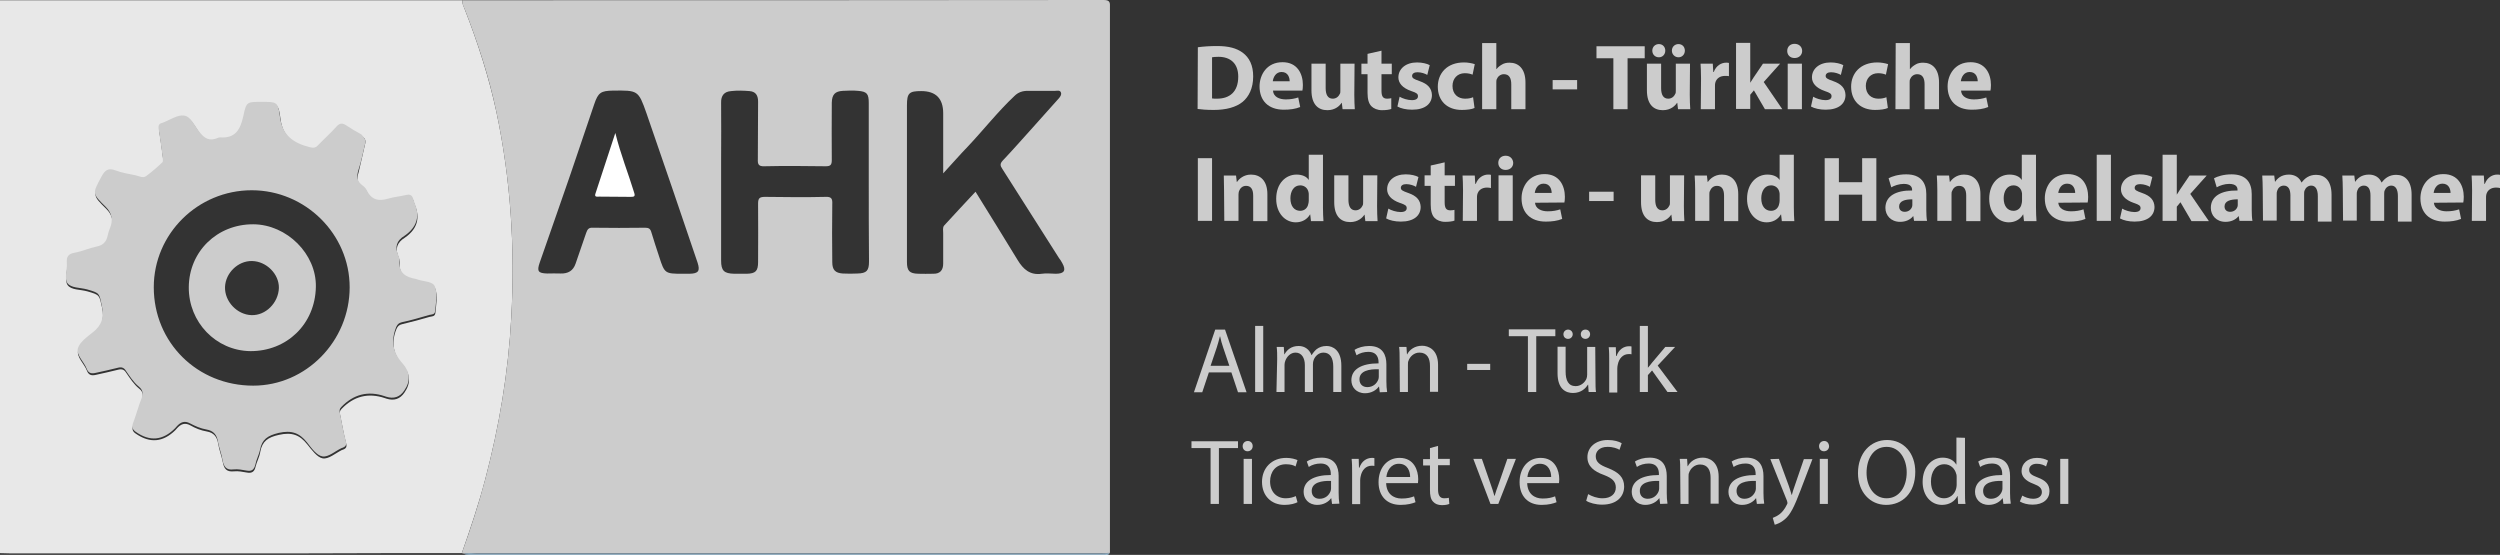 <?xml version="1.0" encoding="utf-8"?>
<!-- Generator: Adobe Illustrator 28.1.0, SVG Export Plug-In . SVG Version: 6.00 Build 0)  -->
<svg version="1.1" id="Layer_1" xmlns="http://www.w3.org/2000/svg" xmlns:xlink="http://www.w3.org/1999/xlink" x="0px" y="0px"
	 viewBox="0 0 1021 226.6" style="enable-background:new 0 0 1021 226.6;" xml:space="preserve">
<rect x="0" y="0" width="1021" height="226.6" fill="#333333" stroke="none"/>
<style type="text/css">
	.st0{fill:#E8E8E8;}
	.st1{fill:#CCCCCC;}
	.st2{fill:#9CBBD0;}
	.st3{fill:#FFFFFF;}
</style>
<g>
	<path class="st0" d="M188.6,225.9c-21.4,0-42.8,0-64.3,0.1c-40.1,0-80.3,0-120.4,0c-1.3,0-2.6-0.1-3.9-0.1V0.1
		c63,0,125.9,0,188.9,0c-0.3,1.4,0.5,2.5,0.9,3.7c5.3,13.6,9.8,27.5,12.9,41.8c5.9,27.7,7.7,55.8,6.1,84.1
		c-1.2,22.3-4.9,44.3-10.6,65.9C195.5,205.9,192.1,215.9,188.6,225.9L188.6,225.9z M149.2,58.4c0.2-1.3-0.3-2.1-1.4-2.7
		c-2.1-1.2-4.2-2.4-6.2-3.7c-1.5-1-2.6-1-3.9,0.4c-2.4,2.7-5.1,5.1-7.6,7.7c-1,1.1-1.9,1.2-3.4,0.8c-6.8-1.7-11.3-4.9-12.2-12.7
		c-0.7-5.9-1.4-5.8-7.5-5.8c-5.9,0-6.2-0.1-7.4,5.7c-1.1,5.5-3.1,9.2-9.5,8.8c-0.3,0-0.6,0.1-0.9,0.2c-3.3,1.5-5.5,0.3-7.6-2.5
		c-1.8-2.5-3.4-6.2-6.2-6.6c-2.7-0.4-5.8,1.8-8.7,2.9c-0.1,0-0.2,0.1-0.3,0.1c-1.5,0.2-1.6,1.2-1.4,2.5c0.6,3.8,1.1,7.5,1.6,11.3
		c0.1,0.8,0.3,1.9-0.1,2.3c-2.1,2-4.3,3.9-6.6,5.6c-1.3,1-2.9,0-4.3-0.3c-2.7-0.7-5.6-1-8.2-2c-3.1-1.2-4.4,0-5.8,2.6
		c-3.7,6.9-3.8,6.8,1.8,12.3c2.6,2.6,3.2,5.5,1.7,8.7c-0.4,0.9-0.7,1.9-0.9,2.9c-0.5,2.6-1.8,4.1-4.6,4.6c-3,0.6-5.9,2-9,2.5
		c-2.7,0.4-3.4,1.7-3.2,4.2c0.2,2.8-1.1,6.3,0.2,8.2c1.4,2.1,5.3,1.8,8.1,2.6c5.2,1.5,4.8,1.5,6,6.7c1,4.7,0,8-3.8,10.9
		c-2.3,1.8-5.3,4-6,6.5c-0.7,2.8,2.5,5.4,3.6,8.3c0.7,1.8,1.9,2.1,3.6,1.7c3-0.7,6.1-1.3,9.1-2.1c1.5-0.4,2.5-0.1,3.3,1.2
		c1.6,2.3,3.1,4.7,5.3,6.5c1.7,1.3,1.8,2.8,1.1,4.8c-1.3,3.4-2.2,6.9-3.5,10.2c-0.6,1.7-0.2,2.6,1.2,3.5c5.7,3.9,11,3.4,16-1.5
		c0.3-0.3,0.5-0.6,0.8-0.9c1.5-1.6,3.1-2.3,5.3-1.1c2.1,1.2,4.3,2.1,6.7,2.5c2.9,0.5,4.2,2.1,4.7,5c0.4,2.6,1.4,5,1.9,7.6
		c0.5,2.6,1.5,4,4.5,3.7c1.8-0.2,3.6,0.2,5.4,0.5c2.1,0.4,3.1-0.5,3.5-2.5c0.5-2,1.6-3.9,1.9-6c0.8-4.3,3.1-5.9,7.6-6.9
		c5.3-1.2,8.5,0,11.6,3.9c1.8,2.2,4,5.3,6.3,5.7c2.4,0.4,5.2-2.1,7.8-3.4c0.1,0,0.2-0.1,0.3-0.1c1.5-0.5,1.9-1.2,1.4-2.9
		c-1-3.7-1.6-7.6-2.4-11.4c-0.2-0.9-0.2-1.6,0.6-2.4c5-5.2,10.9-6.7,17.7-4.4c0.2,0.1,0.4,0.1,0.6,0.2c3.1,1,5.6,0.2,7.4-2.5
		c2.7-3.9,2.4-7.6-0.7-11.1c-4-4.4-4.8-9.4-2.6-14.8c0.5-1.1,1-1.7,2.3-2c3.8-0.9,7.6-1.9,11.3-3c0.9-0.2,2.1-0.1,2.3-1.5
		c0.3-3.4,1.1-7.1-0.1-10.1c-0.9-2.1-4.5-2-6.9-2.8c-0.3-0.1-0.6-0.2-0.9-0.3c-4.1-0.7-7.1-2.5-6.6-7.3c0.1-0.8-0.2-1.6-0.5-2.3
		c-1.6-3.5-0.6-6.1,2.5-8c0.4-0.3,0.8-0.6,1.2-0.9c4-3.3,5-7.4,3-12.3c-0.3-0.7-0.5-1.3-0.7-2c-0.4-1.4-1.3-1.8-2.7-1.5
		c-2.4,0.5-5,0.8-7.4,1.5c-3.9,1.2-6.9,0.7-8.8-3.4c-0.4-0.8-1.1-1.5-1.8-2c-2.4-1.7-2.4-3.7-1.6-6.3
		C147.6,65.8,148.3,62.1,149.2,58.4L149.2,58.4z"/>
	<path class="st1" d="M188.6,225.9c3.6-10,6.9-20,9.6-30.3c5.7-21.6,9.4-43.6,10.6-65.9c1.6-28.3-0.2-56.3-6.1-84.1
		c-3-14.3-7.6-28.2-12.9-41.8c-0.5-1.2-1.2-2.3-0.9-3.7c87.3,0,174.6,0,261.9-0.1c2.8,0,2.5,1.4,2.5,3.1c0,71.4,0,142.9,0,214.3
		c0,2.8,0,5.6,0,8.4c-1,0-2,0.1-3,0.1c-85.3,0-170.6,0-255.9,0c-1.6,0-3.2-0.2-4.8,0.2C189.1,226.1,188.9,226,188.6,225.9
		L188.6,225.9z M398.4,78.3c5.9,9.5,11.6,18.7,17.2,27.9c2.3,3.8,5.1,6.3,9.9,5.6c1.9-0.3,3.8,0,5.7,0c3.5,0,4.3-1.4,2.6-4.4
		c-0.4-0.7-0.8-1.4-1.3-2c-7.7-12.2-15.5-24.3-23.2-36.5c-0.8-1.2-1-2,0.2-3.3c3.8-4,7.4-8.1,11.1-12.2c3.9-4.4,7.9-8.8,11.8-13.2
		c0.6-0.7,1.2-1.5,0.9-2.4c-0.4-1.1-1.6-0.7-2.4-0.7c-3.7,0-7.4,0-11.2,0c-2.1,0-3.9,0.6-5.4,2.1c-6.8,6.4-12.5,13.7-18.9,20.5
		c-3.3,3.4-6.4,7-10.2,11.1c0-8.7,0-16.6,0-24.5c0-6.1-3-9.1-9-9.1c-4.9,0-5.8,0.8-5.8,5.8c0,16.5,0,32.9,0,49.3c0,4.9,0,9.8,0,14.7
		c0,3.6,1,4.7,4.6,4.8c2,0.1,4,0,6,0c2.9,0.1,4.2-1.4,4.2-4.2c0-4.1,0-8.2,0-12.3c0-1.1-0.3-2.4,0.4-3.2
		C389.9,87.4,394.1,82.9,398.4,78.3L398.4,78.3z M354.8,74.3c0-10.7,0-21.5,0-32.2c0-3.8-0.7-4.7-4.4-5c-2.1-0.2-4.2-0.1-6.2,0
		c-3.2,0.2-4.4,1.5-4.5,4.8c0,7.8-0.1,15.6,0,23.5c0,2-0.6,2.5-2.5,2.5c-8.3-0.1-16.7-0.2-25,0c-2.4,0.1-2.8-0.8-2.7-2.9
		c0.1-7.8,0-15.6,0.1-23.5c0-2.6-1-4.1-3.5-4.3c-2.5-0.2-5-0.3-7.5,0c-2.8,0.2-4.2,1.8-4.1,4.8c0.1,7.8,0,15.6,0,23.5
		c0,13.6,0,27.3,0,40.9c0,4.2,1.2,5.3,5.4,5.4c1.7,0,3.4,0,5.1,0c3.6-0.1,4.6-1.1,4.6-4.8c0-7.9,0.1-15.8,0-23.8
		c0-2.3,0.6-2.8,2.9-2.8c8.2,0.1,16.5,0.2,24.7,0c2.4-0.1,2.8,0.8,2.7,2.9c-0.1,7.9-0.1,15.8,0,23.8c0,3.1,1.2,4.4,4.3,4.6
		c2,0.1,4,0.1,6,0c3.7-0.1,4.7-1.1,4.7-4.9C354.8,95.9,354.8,85.1,354.8,74.3L354.8,74.3z M278.7,111.8c1,0,2,0,3,0
		c3.5-0.1,4.3-1.1,3.2-4.5C278,87,271.1,66.6,264,46.2c-3.3-9.4-3.5-9.3-13.7-9.2c-4.9,0.1-6,0.8-7.6,5.5
		c-3.3,9.7-6.6,19.5-9.9,29.2c-4.1,11.9-8.3,23.8-12.4,35.6c-1.2,3.5-0.6,4.3,3.1,4.4c1.8,0,3.6-0.1,5.4,0c3.1,0.1,5.2-1.1,6.2-4.1
		c1.4-4.2,2.9-8.3,4.3-12.5c0.5-1.4,1-2.2,2.7-2.1c7.1,0.1,14.3,0.1,21.4,0c1.4,0,2.1,0.4,2.5,1.8c1,3.3,2.1,6.7,3.2,10
		C271.4,111.7,271.6,111.8,278.7,111.8L278.7,111.8z"/>
	<path class="st2" d="M189.5,226.2c1.6-0.5,3.2-0.2,4.8-0.2c85.3,0,170.6,0,255.9,0c1,0,2-0.1,3-0.1c-0.6,1.2-1.8,0.6-2.7,0.7
		c-86.2,0-172.5,0-258.7,0C191,226.5,190.2,226.7,189.5,226.2L189.5,226.2z"/>
	<path class="st1" d="M149.2,58.4c-0.9,3.7-1.6,7.4-2.8,11c-0.8,2.6-0.7,4.6,1.6,6.3c0.7,0.5,1.4,1.2,1.8,2c1.9,4,4.9,4.6,8.8,3.4
		c2.4-0.7,4.9-0.9,7.4-1.5c1.4-0.3,2.3,0.1,2.7,1.5c0.2,0.7,0.5,1.3,0.7,2c2,4.9,1,9-3,12.3c-0.4,0.3-0.8,0.6-1.2,0.9
		c-3.2,1.9-4.1,4.6-2.5,8c0.3,0.7,0.6,1.6,0.5,2.3c-0.4,4.9,2.5,6.6,6.6,7.3c0.3,0.1,0.6,0.2,0.9,0.3c2.4,0.8,6.1,0.7,6.9,2.8
		c1.2,3,0.4,6.7,0.1,10.1c-0.1,1.4-1.4,1.3-2.3,1.5c-3.8,1.1-7.5,2.2-11.3,3c-1.3,0.3-1.8,0.9-2.3,2c-2.2,5.5-1.4,10.4,2.6,14.8
		c3.1,3.5,3.4,7.2,0.7,11.1c-1.8,2.7-4.3,3.5-7.4,2.5c-0.2-0.1-0.4-0.1-0.6-0.2c-6.8-2.3-12.7-0.8-17.7,4.4
		c-0.8,0.8-0.8,1.5-0.6,2.4c0.8,3.8,1.4,7.6,2.4,11.4c0.5,1.7,0,2.4-1.4,2.9c-0.1,0-0.2,0.1-0.3,0.1c-2.6,1.2-5.4,3.8-7.8,3.4
		c-2.4-0.4-4.5-3.4-6.3-5.7c-3.1-3.9-6.3-5.1-11.6-3.9c-4.5,1.1-6.8,2.6-7.6,6.9c-0.4,2-1.5,3.9-1.9,6c-0.5,2-1.4,2.9-3.5,2.5
		c-1.8-0.3-3.6-0.7-5.4-0.5c-3,0.4-4-1.1-4.5-3.7c-0.4-2.6-1.4-5-1.9-7.6c-0.4-2.8-1.8-4.5-4.7-5c-2.4-0.4-4.6-1.4-6.7-2.5
		c-2.2-1.2-3.8-0.5-5.3,1.1c-0.3,0.3-0.5,0.6-0.8,0.9c-5,5-10.3,5.5-16,1.5c-1.3-0.9-1.8-1.8-1.2-3.5c1.3-3.4,2.2-6.9,3.5-10.2
		c0.7-2,0.6-3.4-1.1-4.8c-2.2-1.8-3.7-4.2-5.3-6.5c-0.8-1.3-1.8-1.6-3.3-1.2c-3,0.8-6.1,1.4-9.1,2.1c-1.7,0.4-2.9,0.1-3.6-1.7
		c-1.1-2.9-4.3-5.5-3.6-8.3c0.7-2.5,3.7-4.7,6-6.5c3.8-2.9,4.8-6.2,3.8-10.9c-1.1-5.2-0.8-5.2-6-6.7c-2.8-0.8-6.6-0.5-8.1-2.6
		c-1.3-1.9,0-5.4-0.2-8.2c-0.2-2.5,0.5-3.7,3.2-4.2c3-0.5,5.9-1.9,8.9-2.5c2.8-0.5,4.1-2.1,4.6-4.6c0.2-1,0.5-1.9,0.9-2.9
		c1.4-3.3,0.8-6.2-1.7-8.7c-5.6-5.5-5.5-5.4-1.8-12.3c1.4-2.6,2.7-3.8,5.8-2.6c2.6,1,5.4,1.4,8.2,2c1.4,0.3,3,1.3,4.3,0.3
		c2.3-1.7,4.5-3.6,6.6-5.6c0.4-0.4,0.2-1.5,0.1-2.3c-0.5-3.8-1-7.5-1.6-11.3c-0.2-1.2,0-2.2,1.4-2.5c0.1,0,0.2-0.1,0.3-0.1
		c2.9-1.1,6-3.3,8.7-2.9c2.8,0.4,4.3,4.2,6.2,6.6c2.1,2.8,4.2,4,7.6,2.5c0.3-0.1,0.6-0.2,0.9-0.2c6.3,0.5,8.3-3.3,9.5-8.8
		c1.2-5.8,1.5-5.7,7.4-5.7c6.1,0,6.8-0.1,7.5,5.8c0.9,7.8,5.4,11,12.2,12.7c1.5,0.4,2.4,0.3,3.4-0.8c2.5-2.6,5.2-5,7.6-7.7
		c1.3-1.4,2.4-1.4,3.9-0.4c2,1.3,4.1,2.6,6.2,3.7C148.9,56.3,149.4,57.1,149.2,58.4L149.2,58.4z M102.8,77.7c-22,0-40,17.8-40,39.6
		c0,22.6,17.8,40.2,40.6,40.2c21.6,0,39.4-18.2,39.4-40.2C142.8,95.6,124.7,77.7,102.8,77.7z"/>
	<path class="st3" d="M251.3,54.3c2.2,8.9,5.3,16.5,7.7,24.4c0.5,1.5,0,1.7-1.4,1.7c-4.3-0.1-8.6,0-12.9-0.1c-0.8,0-2.1,0.3-1.5-1.3
		C245.8,71.2,248.4,63.2,251.3,54.3L251.3,54.3z"/>
	<path class="st1" d="M77.1,117.3c0.1-14.6,11.6-25.8,26.4-25.7c13.6,0.1,25.8,12.1,25.5,25.6c-0.3,15.2-11.9,26.3-26.8,26.2
		C88.2,143.2,77,131.6,77.1,117.3L77.1,117.3z M102.9,106.6c-5.7-0.1-10.8,4.9-11,10.6c-0.2,5.9,4.9,11.3,10.8,11.5
		c5.8,0.2,11-5,11.2-11.1C114,111.9,108.8,106.7,102.9,106.6L102.9,106.6z"/>
	<g>
		<g>
			<path class="st1" d="M489.2,19.3c2.1-0.3,4.9-0.5,7.8-0.5c4.9,0,8,0.9,10.5,2.7c2.7,2,4.3,5.1,4.3,9.7c0,4.9-1.8,8.3-4.3,10.4
				c-2.7,2.2-6.8,3.3-11.8,3.3c-3,0-5.1-0.2-6.6-0.4L489.2,19.3L489.2,19.3z M495,40.2c0.5,0.1,1.3,0.1,2,0.1c5.2,0,8.7-2.8,8.7-9
				c0-5.3-3.1-8.1-8.1-8.1c-1.3,0-2.1,0.1-2.6,0.2V40.2z"/>
			<path class="st1" d="M519.9,37.1c0.2,2.4,2.5,3.5,5.2,3.5c2,0,3.6-0.3,5.1-0.8l0.8,3.9c-1.9,0.8-4.2,1.1-6.7,1.1
				c-6.3,0-9.9-3.7-9.9-9.5c0-4.7,2.9-9.9,9.4-9.9c6,0,8.3,4.7,8.3,9.3c0,1-0.1,1.9-0.2,2.3H519.9L519.9,37.1z M526.7,33.2
				c0-1.4-0.6-3.8-3.3-3.8c-2.4,0-3.4,2.2-3.6,3.8H526.7L526.7,33.2z"/>
			<path class="st1" d="M553.1,38.6c0,2.4,0.1,4.4,0.2,6h-5l-0.3-2.6h-0.1c-0.7,1.1-2.5,3-5.8,3c-3.8,0-6.5-2.4-6.5-8.1V26h5.8v10
				c0,2.7,0.9,4.3,2.9,4.3c1.6,0,2.5-1.1,2.9-2c0.2-0.3,0.2-0.8,0.2-1.3V26h5.8L553.1,38.6L553.1,38.6z"/>
			<path class="st1" d="M564.2,20.7V26h4.2v4.3h-4.2V37c0,2.2,0.5,3.3,2.3,3.3c0.7,0,1.3-0.1,1.7-0.2l0,4.4
				c-0.8,0.3-2.1,0.5-3.8,0.5c-1.9,0-3.4-0.7-4.3-1.6c-1.1-1.1-1.6-2.9-1.6-5.5v-7.6H556V26h2.5v-4L564.2,20.7L564.2,20.7z"/>
			<path class="st1" d="M571.6,39.5c1.1,0.7,3.3,1.4,5,1.4s2.5-0.6,2.5-1.6s-0.6-1.4-2.7-2.1c-3.8-1.3-5.3-3.4-5.3-5.6
				c0-3.5,3-6.1,7.6-6.1c2.2,0,4.1,0.5,5.2,1.1l-1,4c-0.8-0.5-2.4-1.1-4-1.1c-1.4,0-2.2,0.6-2.2,1.5c0,0.9,0.7,1.3,3,2.1
				c3.5,1.2,5,3,5.1,5.7c0,3.5-2.7,6-8.1,6c-2.4,0-4.6-0.5-6-1.3L571.6,39.5L571.6,39.5z"/>
			<path class="st1" d="M602.2,44.1c-1,0.5-3,0.8-5.2,0.8c-6,0-9.8-3.7-9.8-9.5c0-5.4,3.7-9.9,10.7-9.9c1.5,0,3.2,0.3,4.4,0.7
				l-0.9,4.3c-0.7-0.3-1.7-0.6-3.2-0.6c-3,0-5,2.2-5,5.2c0,3.4,2.3,5.2,5.1,5.2c1.4,0,2.4-0.2,3.3-0.6L602.2,44.1L602.2,44.1z"/>
			<path class="st1" d="M605.3,17.6h5.8v10.6h0.1c0.6-0.8,1.4-1.4,2.3-1.9c0.8-0.5,1.9-0.7,3-0.7c3.7,0,6.5,2.5,6.5,8.1v10.9h-5.8
				V34.4c0-2.4-0.8-4.1-3-4.1c-1.5,0-2.5,1-2.9,2c-0.2,0.4-0.2,0.9-0.2,1.3v11h-5.8L605.3,17.6L605.3,17.6z"/>
			<path class="st1" d="M644.1,32.7v3.8h-10v-3.8H644.1z"/>
			<path class="st1" d="M658.9,23.8H652v-4.9h19.7v4.9h-7v20.8h-5.8V23.8z"/>
			<path class="st1" d="M690.1,38.6c0,2.4,0.1,4.4,0.2,6h-5L685,42h-0.1c-0.7,1.1-2.5,3-5.8,3c-3.8,0-6.5-2.4-6.5-8.1V26h5.8v10
				c0,2.7,0.9,4.3,2.9,4.3c1.6,0,2.5-1.1,2.9-2c0.2-0.3,0.2-0.8,0.2-1.3V26h5.8L690.1,38.6L690.1,38.6z M674.8,20.7
				c0-1.6,1.2-2.7,2.7-2.7s2.6,1.1,2.6,2.7c0,1.5-1.1,2.7-2.6,2.7C675.9,23.4,674.8,22.2,674.8,20.7z M682.8,20.7
				c0-1.6,1.2-2.7,2.7-2.7s2.6,1.1,2.6,2.7c0,1.5-1.1,2.7-2.6,2.7S682.8,22.2,682.8,20.7z"/>
			<path class="st1" d="M694.7,32.1c0-2.7-0.1-4.5-0.2-6.1h5l0.2,3.4h0.2c1-2.7,3.2-3.8,5-3.8c0.5,0,0.8,0,1.2,0.1v5.4
				c-0.4-0.1-0.9-0.1-1.6-0.1c-2.1,0-3.6,1.1-4,2.9c-0.1,0.4-0.1,0.8-0.1,1.3v9.4h-5.8L694.7,32.1L694.7,32.1z"/>
			<path class="st1" d="M714.8,33.8L714.8,33.8c0.5-0.8,1-1.5,1.4-2.2L720,26h7l-6.7,7.5l7.6,11.1h-7.1l-4.5-7.7l-1.5,1.8v5.8h-5.8
				v-27h5.8L714.8,33.8L714.8,33.8z"/>
			<path class="st1" d="M736,20.8c0,1.6-1.2,2.9-3.1,2.9s-3-1.3-3-2.9c0-1.7,1.2-2.9,3-2.9S736,19.1,736,20.8L736,20.8z M730.1,44.6
				V26h5.8v18.6H730.1z"/>
			<path class="st1" d="M740.5,39.5c1.1,0.7,3.3,1.4,5,1.4s2.5-0.6,2.5-1.6s-0.6-1.4-2.7-2.1c-3.8-1.3-5.3-3.4-5.3-5.6
				c0-3.5,3-6.1,7.6-6.1c2.2,0,4.1,0.5,5.2,1.1l-1,4c-0.8-0.5-2.4-1.1-4-1.1c-1.4,0-2.2,0.6-2.2,1.5c0,0.9,0.7,1.3,3,2.1
				c3.5,1.2,5,3,5.1,5.7c0,3.5-2.7,6-8.1,6c-2.4,0-4.6-0.5-6-1.3L740.5,39.5L740.5,39.5z"/>
			<path class="st1" d="M771,44.1c-1,0.5-3,0.8-5.2,0.8c-6,0-9.8-3.7-9.8-9.5c0-5.4,3.7-9.9,10.7-9.9c1.5,0,3.2,0.3,4.4,0.7
				l-0.9,4.3c-0.7-0.3-1.7-0.6-3.2-0.6c-3,0-5,2.2-5,5.2c0,3.4,2.3,5.2,5.1,5.2c1.4,0,2.4-0.2,3.3-0.6L771,44.1L771,44.1z"/>
			<path class="st1" d="M774.2,17.6h5.8v10.6h0.1c0.6-0.8,1.4-1.4,2.3-1.9c0.8-0.5,1.9-0.7,3-0.7c3.7,0,6.5,2.5,6.5,8.1v10.9H786
				V34.4c0-2.4-0.8-4.1-3-4.1c-1.5,0-2.5,1-2.9,2c-0.2,0.4-0.2,0.9-0.2,1.3v11h-5.8L774.2,17.6L774.2,17.6z"/>
			<path class="st1" d="M800.9,37.1c0.2,2.4,2.5,3.5,5.2,3.5c2,0,3.6-0.3,5.1-0.8l0.8,3.9c-1.9,0.8-4.2,1.1-6.7,1.1
				c-6.3,0-9.9-3.7-9.9-9.5c0-4.7,2.9-9.9,9.4-9.9c6,0,8.3,4.7,8.3,9.3c0,1-0.1,1.9-0.2,2.3H800.9L800.9,37.1z M807.7,33.2
				c0-1.4-0.6-3.8-3.3-3.8c-2.4,0-3.4,2.2-3.6,3.8H807.7L807.7,33.2z"/>
			<path class="st1" d="M495,64.6v25.6h-5.8V64.6H495z"/>
			<path class="st1" d="M499.9,77.6c0-2.3-0.1-4.3-0.1-5.9h5l0.3,2.6h0.1c0.8-1.2,2.7-3,5.7-3c3.8,0,6.7,2.5,6.7,8v11h-5.8V79.9
				c0-2.4-0.8-4-2.9-4c-1.6,0-2.5,1.1-2.9,2.2c-0.1,0.3-0.2,0.9-0.2,1.4v10.7h-5.8L499.9,77.6L499.9,77.6z"/>
			<path class="st1" d="M540.3,63.2v21.5c0,2.1,0.1,4.3,0.2,5.6h-5.1l-0.3-2.7h-0.1c-1.2,2.1-3.4,3.2-5.8,3.2c-4.4,0-8-3.8-8-9.6
				c0-6.3,3.9-9.9,8.3-9.9c2.3,0,4.1,0.8,4.9,2.1h0.1V63.2L540.3,63.2L540.3,63.2z M534.5,79.5c0-0.3,0-0.7-0.1-1
				c-0.3-1.6-1.6-2.8-3.4-2.8c-2.6,0-4,2.4-4,5.3c0,3.2,1.6,5.1,4,5.1c1.7,0,3-1.1,3.3-2.8c0.1-0.4,0.2-0.8,0.2-1.3V79.5L534.5,79.5
				z"/>
			<path class="st1" d="M562.4,84.3c0,2.4,0.1,4.4,0.2,6h-5l-0.3-2.6h-0.1c-0.7,1.1-2.5,3-5.8,3c-3.8,0-6.5-2.4-6.5-8.1V71.6h5.8v10
				c0,2.7,0.9,4.3,2.9,4.3c1.6,0,2.5-1.1,2.9-2c0.2-0.3,0.2-0.8,0.2-1.3V71.6h5.8L562.4,84.3L562.4,84.3z"/>
			<path class="st1" d="M567,85.2c1.1,0.7,3.3,1.4,5,1.4s2.5-0.6,2.5-1.6s-0.6-1.4-2.7-2.1c-3.8-1.3-5.3-3.4-5.3-5.6
				c0-3.5,3-6.1,7.6-6.1c2.2,0,4.1,0.5,5.2,1.1l-1,4c-0.8-0.5-2.4-1.1-4-1.1c-1.4,0-2.2,0.6-2.2,1.5c0,0.9,0.7,1.3,3,2.1
				c3.5,1.2,5,3,5.1,5.7c0,3.5-2.7,6-8.1,6c-2.4,0-4.6-0.5-6-1.3L567,85.2L567,85.2z"/>
			<path class="st1" d="M590,66.3v5.3h4.2v4.3H590v6.7c0,2.2,0.5,3.3,2.3,3.3c0.7,0,1.3-0.1,1.7-0.2l0,4.4c-0.8,0.3-2.1,0.5-3.8,0.5
				c-1.9,0-3.4-0.7-4.3-1.6c-1.1-1.1-1.6-2.9-1.6-5.5v-7.6h-2.5v-4.3h2.5v-4L590,66.3L590,66.3z"/>
			<path class="st1" d="M597.5,77.8c0-2.7-0.1-4.5-0.2-6.1h5l0.2,3.4h0.2c1-2.7,3.2-3.8,5-3.8c0.5,0,0.8,0,1.2,0.1v5.4
				c-0.4-0.1-0.9-0.2-1.6-0.2c-2.1,0-3.6,1.1-4,2.9c-0.1,0.4-0.1,0.8-0.1,1.3v9.4h-5.8L597.5,77.8L597.5,77.8z"/>
			<path class="st1" d="M618,66.5c0,1.6-1.2,2.9-3.1,2.9s-3-1.3-3-2.9c0-1.7,1.2-2.9,3-2.9S617.9,64.8,618,66.5L618,66.5z M612,90.2
				V71.6h5.8v18.6H612z"/>
			<path class="st1" d="M626.9,82.8c0.2,2.4,2.5,3.5,5.2,3.5c2,0,3.6-0.3,5.1-0.8l0.8,3.9c-1.9,0.8-4.2,1.1-6.7,1.1
				c-6.3,0-9.9-3.7-9.9-9.5c0-4.7,2.9-9.9,9.4-9.9c6,0,8.3,4.7,8.3,9.3c0,1-0.1,1.9-0.2,2.3L626.9,82.8L626.9,82.8z M633.7,78.8
				c0-1.4-0.6-3.8-3.3-3.8c-2.4,0-3.4,2.2-3.6,3.8H633.7L633.7,78.8z"/>
			<path class="st1" d="M659,78.3v3.8h-10v-3.8H659z"/>
			<path class="st1" d="M687.7,84.3c0,2.4,0.1,4.4,0.2,6h-5l-0.3-2.6h-0.1c-0.7,1.1-2.5,3-5.8,3c-3.8,0-6.5-2.4-6.5-8.1V71.6h5.8v10
				c0,2.7,0.9,4.3,2.9,4.3c1.6,0,2.5-1.1,2.9-2c0.2-0.3,0.2-0.8,0.2-1.3V71.6h5.8L687.7,84.3L687.7,84.3z"/>
			<path class="st1" d="M692.3,77.6c0-2.3-0.1-4.3-0.2-5.9h5l0.3,2.6h0.1c0.8-1.2,2.7-3,5.7-3c3.8,0,6.7,2.5,6.7,8v11h-5.8V79.9
				c0-2.4-0.8-4-2.9-4c-1.6,0-2.5,1.1-2.9,2.2c-0.2,0.3-0.2,0.9-0.2,1.4v10.7h-5.8L692.3,77.6L692.3,77.6z"/>
			<path class="st1" d="M732.6,63.2v21.5c0,2.1,0.1,4.3,0.2,5.6h-5.1l-0.3-2.7h-0.1c-1.2,2.1-3.4,3.2-5.8,3.2c-4.4,0-8-3.8-8-9.6
				c0-6.3,3.9-9.9,8.3-9.9c2.3,0,4.1,0.8,4.9,2.1h0.1V63.2L732.6,63.2L732.6,63.2z M726.8,79.5c0-0.3,0-0.7-0.1-1
				c-0.3-1.6-1.6-2.8-3.4-2.8c-2.6,0-4,2.4-4,5.3c0,3.2,1.6,5.1,4,5.1c1.7,0,3-1.1,3.3-2.8c0.1-0.4,0.2-0.8,0.2-1.3V79.5L726.8,79.5
				z"/>
			<path class="st1" d="M751,64.6v9.8h9.5v-9.8h5.8v25.6h-5.8V79.5H751v10.7h-5.8V64.6C745.1,64.6,751,64.6,751,64.6z"/>
			<path class="st1" d="M781.7,90.2l-0.3-1.9h-0.1c-1.2,1.5-3.1,2.3-5.3,2.3c-3.8,0-6-2.7-6-5.7c0-4.8,4.3-7.2,10.9-7.1v-0.3
				c0-1-0.5-2.4-3.4-2.4c-1.9,0-3.9,0.7-5.1,1.4l-1.1-3.7c1.3-0.7,3.8-1.6,7.2-1.6c6.2,0,8.2,3.7,8.2,8v6.5c0,1.8,0.1,3.5,0.3,4.5
				H781.7L781.7,90.2z M781,81.4c-3,0-5.4,0.7-5.4,2.9c0,1.5,1,2.2,2.3,2.2c1.5,0,2.6-0.9,3-2.1c0.1-0.3,0.1-0.7,0.1-1L781,81.4
				L781,81.4z"/>
			<path class="st1" d="M791.2,77.6c0-2.3-0.1-4.3-0.2-5.9h5l0.3,2.6h0.1c0.8-1.2,2.7-3,5.7-3c3.8,0,6.7,2.5,6.7,8v11h-5.8V79.9
				c0-2.4-0.8-4-2.9-4c-1.6,0-2.5,1.1-2.9,2.2c-0.2,0.3-0.2,0.9-0.2,1.4v10.7h-5.8L791.2,77.6L791.2,77.6z"/>
			<path class="st1" d="M831.5,63.2v21.5c0,2.1,0.1,4.3,0.2,5.6h-5.1l-0.3-2.7h-0.1c-1.2,2.1-3.4,3.2-5.8,3.2c-4.4,0-8-3.8-8-9.6
				c0-6.3,3.9-9.9,8.3-9.9c2.3,0,4.1,0.8,4.9,2.1h0.1V63.2L831.5,63.2L831.5,63.2z M825.8,79.5c0-0.3,0-0.7-0.1-1
				c-0.3-1.6-1.6-2.8-3.4-2.8c-2.6,0-4,2.4-4,5.3c0,3.2,1.6,5.1,4,5.1c1.7,0,3-1.1,3.3-2.8c0.1-0.4,0.2-0.8,0.2-1.3V79.5L825.8,79.5
				z"/>
			<path class="st1" d="M840.6,82.8c0.2,2.4,2.5,3.5,5.2,3.5c2,0,3.6-0.3,5.1-0.8l0.8,3.9c-1.9,0.8-4.2,1.1-6.7,1.1
				c-6.3,0-9.9-3.7-9.9-9.5c0-4.7,2.9-9.9,9.4-9.9c6,0,8.3,4.7,8.3,9.3c0,1-0.1,1.9-0.2,2.3L840.6,82.8L840.6,82.8z M847.5,78.8
				c0-1.4-0.6-3.8-3.3-3.8c-2.4,0-3.4,2.2-3.6,3.8H847.5L847.5,78.8z"/>
			<path class="st1" d="M856.3,63.2h5.8v27h-5.8C856.3,90.2,856.3,63.2,856.3,63.2z"/>
			<path class="st1" d="M866.7,85.2c1.1,0.7,3.3,1.4,5,1.4s2.5-0.6,2.5-1.6s-0.6-1.4-2.7-2.1c-3.8-1.3-5.3-3.4-5.3-5.6
				c0-3.5,3-6.1,7.6-6.1c2.2,0,4.1,0.5,5.2,1.1l-1,4c-0.8-0.5-2.4-1.1-4-1.1c-1.4,0-2.2,0.6-2.2,1.5c0,0.9,0.7,1.3,3,2.1
				c3.5,1.2,5,3,5.1,5.7c0,3.5-2.7,6-8.1,6c-2.4,0-4.6-0.5-6-1.3L866.7,85.2L866.7,85.2z"/>
			<path class="st1" d="M889,79.5L889,79.5c0.5-0.8,1-1.5,1.4-2.2l3.8-5.6h7l-6.7,7.5l7.6,11.1H895l-4.5-7.7l-1.5,1.8v5.8h-5.8v-27
				h5.8L889,79.5L889,79.5z"/>
			<path class="st1" d="M914.6,90.2l-0.3-1.9h-0.1c-1.2,1.5-3.1,2.3-5.3,2.3c-3.8,0-6-2.7-6-5.7c0-4.8,4.3-7.2,10.9-7.1v-0.3
				c0-1-0.5-2.4-3.4-2.4c-1.9,0-3.9,0.7-5.1,1.4l-1.1-3.7c1.3-0.7,3.8-1.6,7.2-1.6c6.2,0,8.2,3.7,8.2,8v6.5c0,1.8,0.1,3.5,0.3,4.5
				H914.6L914.6,90.2z M913.9,81.4c-3,0-5.4,0.7-5.4,2.9c0,1.5,1,2.2,2.3,2.2c1.5,0,2.6-0.9,3-2.1c0.1-0.3,0.1-0.7,0.1-1L913.9,81.4
				L913.9,81.4z"/>
			<path class="st1" d="M924.1,77.6c0-2.3-0.1-4.3-0.2-5.9h4.9l0.3,2.5h0.1c0.8-1.2,2.4-2.9,5.6-2.9c2.4,0,4.3,1.2,5.1,3.2h0.1
				c0.7-0.9,1.5-1.7,2.4-2.2c1-0.6,2.2-0.9,3.5-0.9c3.6,0,6.3,2.5,6.3,8.1v11h-5.6V80.1c0-2.7-0.9-4.3-2.7-4.3c-1.3,0-2.3,0.9-2.7,2
				c-0.2,0.4-0.2,1-0.2,1.5v10.9h-5.6V79.8c0-2.4-0.8-4-2.7-4c-1.5,0-2.4,1.1-2.7,2.1c-0.2,0.5-0.2,1-0.2,1.4v10.8h-5.6L924.1,77.6
				L924.1,77.6z"/>
			<path class="st1" d="M956.8,77.6c0-2.3-0.1-4.3-0.2-5.9h4.9l0.3,2.5h0.1c0.8-1.2,2.4-2.9,5.6-2.9c2.4,0,4.3,1.2,5.1,3.2h0.1
				c0.7-0.9,1.5-1.7,2.4-2.2c1-0.6,2.2-0.9,3.5-0.9c3.6,0,6.3,2.5,6.3,8.1v11h-5.6V80.1c0-2.7-0.9-4.3-2.7-4.3c-1.3,0-2.3,0.9-2.7,2
				c-0.2,0.4-0.2,1-0.2,1.5v10.9h-5.6V79.8c0-2.4-0.8-4-2.7-4c-1.5,0-2.4,1.1-2.7,2.1c-0.2,0.5-0.2,1-0.2,1.4v10.8h-5.6L956.8,77.6
				L956.8,77.6z"/>
			<path class="st1" d="M994,82.8c0.2,2.4,2.5,3.5,5.2,3.5c2,0,3.6-0.3,5.1-0.8l0.8,3.9c-1.9,0.8-4.2,1.1-6.7,1.1
				c-6.3,0-9.9-3.7-9.9-9.5c0-4.7,2.9-9.9,9.4-9.9c6,0,8.3,4.7,8.3,9.3c0,1-0.1,1.9-0.2,2.3L994,82.8L994,82.8z M1000.8,78.8
				c0-1.4-0.6-3.8-3.3-3.8c-2.4,0-3.4,2.2-3.6,3.8H1000.8L1000.8,78.8z"/>
			<path class="st1" d="M1009.6,77.8c0-2.7-0.1-4.5-0.2-6.1h5l0.2,3.4h0.2c1-2.7,3.2-3.8,5-3.8c0.5,0,0.8,0,1.2,0.1v5.4
				c-0.4-0.1-0.9-0.2-1.6-0.2c-2.1,0-3.6,1.1-4,2.9c-0.1,0.4-0.1,0.8-0.1,1.3v9.4h-5.8L1009.6,77.8L1009.6,77.8z"/>
		</g>
		<g>
			<path class="st1" d="M493.7,152.1l-2.7,8.1h-3.4l8.7-25.6h4l8.8,25.6h-3.5l-2.7-8.1H493.7L493.7,152.1z M502.1,149.5l-2.5-7.4
				c-0.6-1.7-1-3.2-1.3-4.7h-0.1c-0.4,1.5-0.8,3.1-1.3,4.6l-2.5,7.4H502.1z"/>
			<path class="st1" d="M512.6,133.1h3.3v27h-3.3V133.1z"/>
			<path class="st1" d="M521.6,146.7c0-1.9,0-3.5-0.2-5h2.9l0.2,3h0.1c1-1.8,2.7-3.4,5.8-3.4c2.5,0,4.4,1.5,5.2,3.7h0.1
				c0.6-1,1.3-1.8,2-2.4c1.1-0.8,2.3-1.3,4.1-1.3c2.4,0,6,1.6,6,8v10.8h-3.3v-10.4c0-3.5-1.3-5.7-4-5.7c-1.9,0-3.4,1.4-4,3
				c-0.2,0.5-0.3,1.1-0.3,1.7v11.4h-3.3v-11c0-2.9-1.3-5.1-3.8-5.1c-2.1,0-3.6,1.7-4.2,3.4c-0.2,0.5-0.3,1.1-0.3,1.6v11.1h-3.3
				L521.6,146.7L521.6,146.7z"/>
			<path class="st1" d="M563.5,160.2l-0.3-2.3h-0.1c-1,1.4-3,2.7-5.6,2.7c-3.7,0-5.6-2.6-5.6-5.3c0-4.4,4-6.9,11.1-6.9v-0.4
				c0-1.5-0.4-4.3-4.2-4.3c-1.7,0-3.5,0.5-4.8,1.4l-0.8-2.2c1.5-1,3.7-1.6,6-1.6c5.6,0,7,3.8,7,7.5v6.9c0,1.6,0.1,3.2,0.3,4.4
				L563.5,160.2L563.5,160.2z M563,150.8c-3.7-0.1-7.8,0.6-7.8,4.1c0,2.2,1.5,3.2,3.2,3.2c2.4,0,3.9-1.5,4.5-3.1
				c0.1-0.3,0.2-0.7,0.2-1.1V150.8L563,150.8z"/>
			<path class="st1" d="M571.6,146.7c0-1.9,0-3.5-0.2-5h3l0.2,3h0.1c0.9-1.8,3-3.5,6.1-3.5c2.5,0,6.5,1.5,6.5,7.8v11H584v-10.6
				c0-3-1.1-5.4-4.3-5.4c-2.2,0-3.9,1.6-4.5,3.4c-0.2,0.4-0.2,1-0.2,1.6v11.1h-3.3L571.6,146.7L571.6,146.7z"/>
			<path class="st1" d="M608.6,148.6v2.5h-9.4v-2.5H608.6z"/>
			<path class="st1" d="M624,137.3h-7.8v-2.8h19v2.8h-7.8v22.8H624L624,137.3L624,137.3z"/>
			<path class="st1" d="M651.6,155.1c0,1.9,0,3.6,0.2,5h-3l-0.2-3h-0.1c-0.9,1.5-2.8,3.4-6.1,3.4c-2.9,0-6.3-1.6-6.3-8.1v-10.8h3.3
				v10.2c0,3.5,1.1,5.9,4.1,5.9c2.2,0,3.8-1.6,4.4-3c0.2-0.5,0.3-1.1,0.3-1.7v-11.3h3.3L651.6,155.1L651.6,155.1z M638.5,136.5
				c0-1.1,0.9-1.9,1.9-1.9s1.9,0.8,1.9,1.9c0,1-0.8,1.9-1.9,1.9S638.5,137.6,638.5,136.5z M645.6,136.5c0-1.1,0.8-1.9,1.9-1.9
				s1.9,0.8,1.9,1.9c0,1-0.8,1.9-1.9,1.9S645.6,137.6,645.6,136.5z"/>
			<path class="st1" d="M657.2,147.5c0-2.2,0-4-0.2-5.7h2.9l0.1,3.6h0.2c0.8-2.5,2.8-4,5.1-4c0.4,0,0.7,0,1,0.1v3.2
				c-0.3-0.1-0.7-0.1-1.1-0.1c-2.4,0-4,1.8-4.5,4.3c-0.1,0.5-0.2,1-0.2,1.6v9.8h-3.3L657.2,147.5L657.2,147.5z"/>
			<path class="st1" d="M673,150.2L673,150.2c0.5-0.6,1.2-1.4,1.7-2.1l5.4-6.4h4l-7.1,7.6l8.1,10.8h-4.1l-6.3-8.8l-1.7,1.9v6.9h-3.3
				v-27h3.3L673,150.2L673,150.2z"/>
			<path class="st1" d="M494.4,183h-7.8v-2.8h19v2.8h-7.8v22.8h-3.4L494.4,183L494.4,183z"/>
			<path class="st1" d="M511.6,182.2c0,1.1-0.8,2.1-2.1,2.1c-1.2,0-2-0.9-2-2.1s0.9-2.1,2.1-2.1S511.6,181,511.6,182.2L511.6,182.2z
				 M507.9,205.8v-18.4h3.4v18.4H507.9z"/>
			<path class="st1" d="M529.9,205.1c-0.9,0.5-2.8,1.1-5.3,1.1c-5.5,0-9.2-3.8-9.2-9.4s3.9-9.8,9.9-9.8c2,0,3.7,0.5,4.6,0.9
				l-0.8,2.6c-0.8-0.5-2-0.9-3.9-0.9c-4.2,0-6.5,3.1-6.5,7c0,4.3,2.7,6.9,6.4,6.9c1.9,0,3.2-0.5,4.1-0.9L529.9,205.1L529.9,205.1z"
				/>
			<path class="st1" d="M544,205.8l-0.3-2.3h-0.1c-1,1.4-3,2.7-5.6,2.7c-3.7,0-5.6-2.6-5.6-5.3c0-4.4,4-6.9,11.1-6.9v-0.4
				c0-1.5-0.4-4.3-4.2-4.3c-1.7,0-3.5,0.5-4.8,1.4l-0.8-2.2c1.5-1,3.7-1.6,6-1.6c5.6,0,7,3.8,7,7.5v6.9c0,1.6,0.1,3.2,0.3,4.4
				L544,205.8L544,205.8z M543.5,196.4c-3.7-0.1-7.8,0.6-7.8,4.1c0,2.2,1.5,3.2,3.2,3.2c2.4,0,3.9-1.5,4.5-3.1
				c0.1-0.3,0.2-0.7,0.2-1.1V196.4L543.5,196.4z"/>
			<path class="st1" d="M552.2,193.1c0-2.2,0-4-0.2-5.7h2.9l0.1,3.6h0.2c0.8-2.5,2.8-4,5.1-4c0.4,0,0.7,0,1,0.1v3.2
				c-0.3-0.1-0.7-0.1-1.1-0.1c-2.4,0-4,1.8-4.5,4.3c-0.1,0.5-0.2,1-0.2,1.6v9.8h-3.3L552.2,193.1L552.2,193.1z"/>
			<path class="st1" d="M566.1,197.2c0.1,4.5,3,6.4,6.3,6.4c2.4,0,3.8-0.4,5.1-0.9l0.6,2.4c-1.2,0.5-3.2,1.1-6.1,1.1
				c-5.7,0-9-3.7-9-9.3s3.3-9.9,8.6-9.9c6,0,7.6,5.3,7.6,8.7c0,0.7-0.1,1.2-0.1,1.6H566.1L566.1,197.2z M575.9,194.8
				c0-2.1-0.9-5.4-4.6-5.4c-3.4,0-4.9,3.1-5.1,5.4H575.9z"/>
			<path class="st1" d="M587.3,182.1v5.3h4.8v2.6h-4.8v9.9c0,2.3,0.7,3.6,2.5,3.6c0.9,0,1.5-0.1,1.9-0.2l0.2,2.5
				c-0.7,0.3-1.7,0.5-3,0.5c-1.6,0-2.8-0.5-3.6-1.4c-1-1-1.3-2.6-1.3-4.8v-10h-2.8v-2.6h2.8V183L587.3,182.1L587.3,182.1z"/>
			<path class="st1" d="M605.2,187.4l3.6,10.4c0.6,1.7,1.1,3.2,1.5,4.7h0.1c0.4-1.5,1-3,1.6-4.7l3.6-10.4h3.5l-7.2,18.4h-3.2
				l-7-18.4H605.2L605.2,187.4z"/>
			<path class="st1" d="M623.7,197.2c0.1,4.5,3,6.4,6.3,6.4c2.4,0,3.8-0.4,5.1-0.9l0.6,2.4c-1.2,0.5-3.2,1.1-6.1,1.1
				c-5.7,0-9-3.7-9-9.3s3.3-9.9,8.6-9.9c6,0,7.6,5.3,7.6,8.7c0,0.7-0.1,1.2-0.1,1.6H623.7L623.7,197.2z M633.5,194.8
				c0-2.1-0.9-5.4-4.6-5.4c-3.4,0-4.9,3.1-5.1,5.4H633.5z"/>
			<path class="st1" d="M648.6,201.8c1.5,0.9,3.7,1.7,5.9,1.7c3.4,0,5.4-1.8,5.4-4.4c0-2.4-1.4-3.8-4.8-5.1
				c-4.2-1.5-6.8-3.6-6.8-7.3c0-4,3.3-7,8.3-7c2.6,0,4.5,0.6,5.7,1.3l-0.9,2.7c-0.8-0.5-2.5-1.2-4.9-1.2c-3.5,0-4.8,2.1-4.8,3.8
				c0,2.4,1.6,3.6,5.1,4.9c4.3,1.7,6.5,3.8,6.5,7.5c0,4-2.9,7.4-9,7.4c-2.5,0-5.2-0.7-6.5-1.6L648.6,201.8L648.6,201.8z"/>
			<path class="st1" d="M678,205.8l-0.3-2.3h-0.1c-1,1.4-3,2.7-5.6,2.7c-3.7,0-5.6-2.6-5.6-5.3c0-4.4,4-6.9,11.1-6.9v-0.4
				c0-1.5-0.4-4.3-4.2-4.3c-1.7,0-3.5,0.5-4.8,1.4l-0.8-2.2c1.5-1,3.7-1.6,6-1.6c5.6,0,7,3.8,7,7.5v6.9c0,1.6,0.1,3.2,0.3,4.4
				L678,205.8L678,205.8z M677.5,196.4c-3.7-0.1-7.8,0.6-7.8,4.1c0,2.2,1.5,3.2,3.2,3.2c2.4,0,3.9-1.5,4.5-3.1
				c0.1-0.3,0.2-0.7,0.2-1.1V196.4L677.5,196.4z"/>
			<path class="st1" d="M686.2,192.4c0-1.9,0-3.5-0.2-5h3l0.2,3h0.1c0.9-1.8,3-3.5,6.1-3.5c2.5,0,6.5,1.5,6.5,7.8v11h-3.3v-10.6
				c0-3-1.1-5.4-4.3-5.4c-2.2,0-3.9,1.6-4.5,3.4c-0.2,0.4-0.2,1-0.2,1.6v11.1h-3.3L686.2,192.4L686.2,192.4z"/>
			<path class="st1" d="M717.5,205.8l-0.3-2.3h-0.1c-1,1.4-3,2.7-5.6,2.7c-3.7,0-5.6-2.6-5.6-5.3c0-4.4,4-6.9,11.1-6.9v-0.4
				c0-1.5-0.4-4.3-4.2-4.3c-1.7,0-3.5,0.5-4.8,1.4l-0.8-2.2c1.5-1,3.7-1.6,6-1.6c5.6,0,7,3.8,7,7.5v6.9c0,1.6,0.1,3.2,0.3,4.4
				L717.5,205.8L717.5,205.8z M717,196.4c-3.7-0.1-7.8,0.6-7.8,4.1c0,2.2,1.5,3.2,3.2,3.2c2.4,0,3.9-1.5,4.5-3.1
				c0.1-0.3,0.2-0.7,0.2-1.1V196.4L717,196.4z"/>
			<path class="st1" d="M726.5,187.4l4,10.9c0.4,1.2,0.9,2.7,1.2,3.8h0.1c0.3-1.1,0.7-2.5,1.2-3.8l3.7-10.8h3.5l-5,13.1
				c-2.4,6.3-4,9.6-6.3,11.5c-1.6,1.4-3.3,2-4.1,2.2l-0.8-2.8c0.8-0.3,1.9-0.8,2.9-1.6c0.9-0.7,2-2,2.8-3.7c0.2-0.3,0.3-0.6,0.3-0.8
				s-0.1-0.5-0.2-0.9l-6.8-17L726.5,187.4L726.5,187.4z"/>
			<path class="st1" d="M747,182.2c0,1.1-0.8,2.1-2.1,2.1c-1.2,0-2-0.9-2-2.1s0.9-2.1,2.1-2.1S746.9,181,747,182.2L747,182.2z
				 M743.2,205.8v-18.4h3.3v18.4H743.2z"/>
			<path class="st1" d="M782.2,192.7c0,8.8-5.4,13.5-11.9,13.5s-11.5-5.2-11.5-13c0-8.1,5.1-13.5,11.9-13.5S782.2,185.1,782.2,192.7
				L782.2,192.7z M762.3,193.1c0,5.5,3,10.4,8.2,10.4s8.2-4.8,8.2-10.6c0-5.1-2.7-10.4-8.2-10.4S762.3,187.5,762.3,193.1
				L762.3,193.1z"/>
			<path class="st1" d="M802.5,178.8V201c0,1.6,0,3.5,0.2,4.8h-3l-0.2-3.2h-0.1c-1,2.1-3.3,3.6-6.3,3.6c-4.5,0-7.9-3.8-7.9-9.4
				c0-6.1,3.8-9.9,8.2-9.9c2.8,0,4.7,1.3,5.5,2.8h0.1v-11L802.5,178.8L802.5,178.8z M799.1,194.9c0-0.4,0-1-0.2-1.4
				c-0.5-2.1-2.3-3.9-4.8-3.9c-3.5,0-5.5,3-5.5,7.1c0,3.7,1.8,6.8,5.4,6.8c2.2,0,4.3-1.5,4.9-4c0.1-0.5,0.2-0.9,0.2-1.4L799.1,194.9
				L799.1,194.9z"/>
			<path class="st1" d="M818.2,205.8l-0.3-2.3h-0.1c-1,1.4-3,2.7-5.6,2.7c-3.7,0-5.6-2.6-5.6-5.3c0-4.4,4-6.9,11.1-6.9v-0.4
				c0-1.5-0.4-4.3-4.2-4.3c-1.7,0-3.5,0.5-4.8,1.4l-0.8-2.2c1.5-1,3.7-1.6,6-1.6c5.6,0,7,3.8,7,7.5v6.9c0,1.6,0.1,3.2,0.3,4.4
				L818.2,205.8L818.2,205.8z M817.7,196.4c-3.7-0.1-7.8,0.6-7.8,4.1c0,2.2,1.5,3.2,3.2,3.2c2.4,0,3.9-1.5,4.5-3.1
				c0.1-0.3,0.2-0.7,0.2-1.1V196.4L817.7,196.4z"/>
			<path class="st1" d="M825.9,202.4c1,0.6,2.7,1.3,4.4,1.3c2.4,0,3.6-1.2,3.6-2.7c0-1.6-1-2.5-3.4-3.4c-3.3-1.2-4.9-3-4.9-5.2
				c0-3,2.4-5.4,6.3-5.4c1.9,0,3.5,0.5,4.5,1.1l-0.8,2.4c-0.7-0.5-2-1.1-3.8-1.1c-2,0-3.1,1.1-3.1,2.5c0,1.5,1.1,2.2,3.5,3.1
				c3.2,1.2,4.8,2.8,4.8,5.6c0,3.2-2.5,5.5-6.9,5.5c-2,0-3.9-0.5-5.2-1.3L825.9,202.4L825.9,202.4z"/>
			<path class="st1" d="M841.4,205.8v-18.4h3.3v18.4H841.4z"/>
		</g>
	</g>
</g>
</svg>
